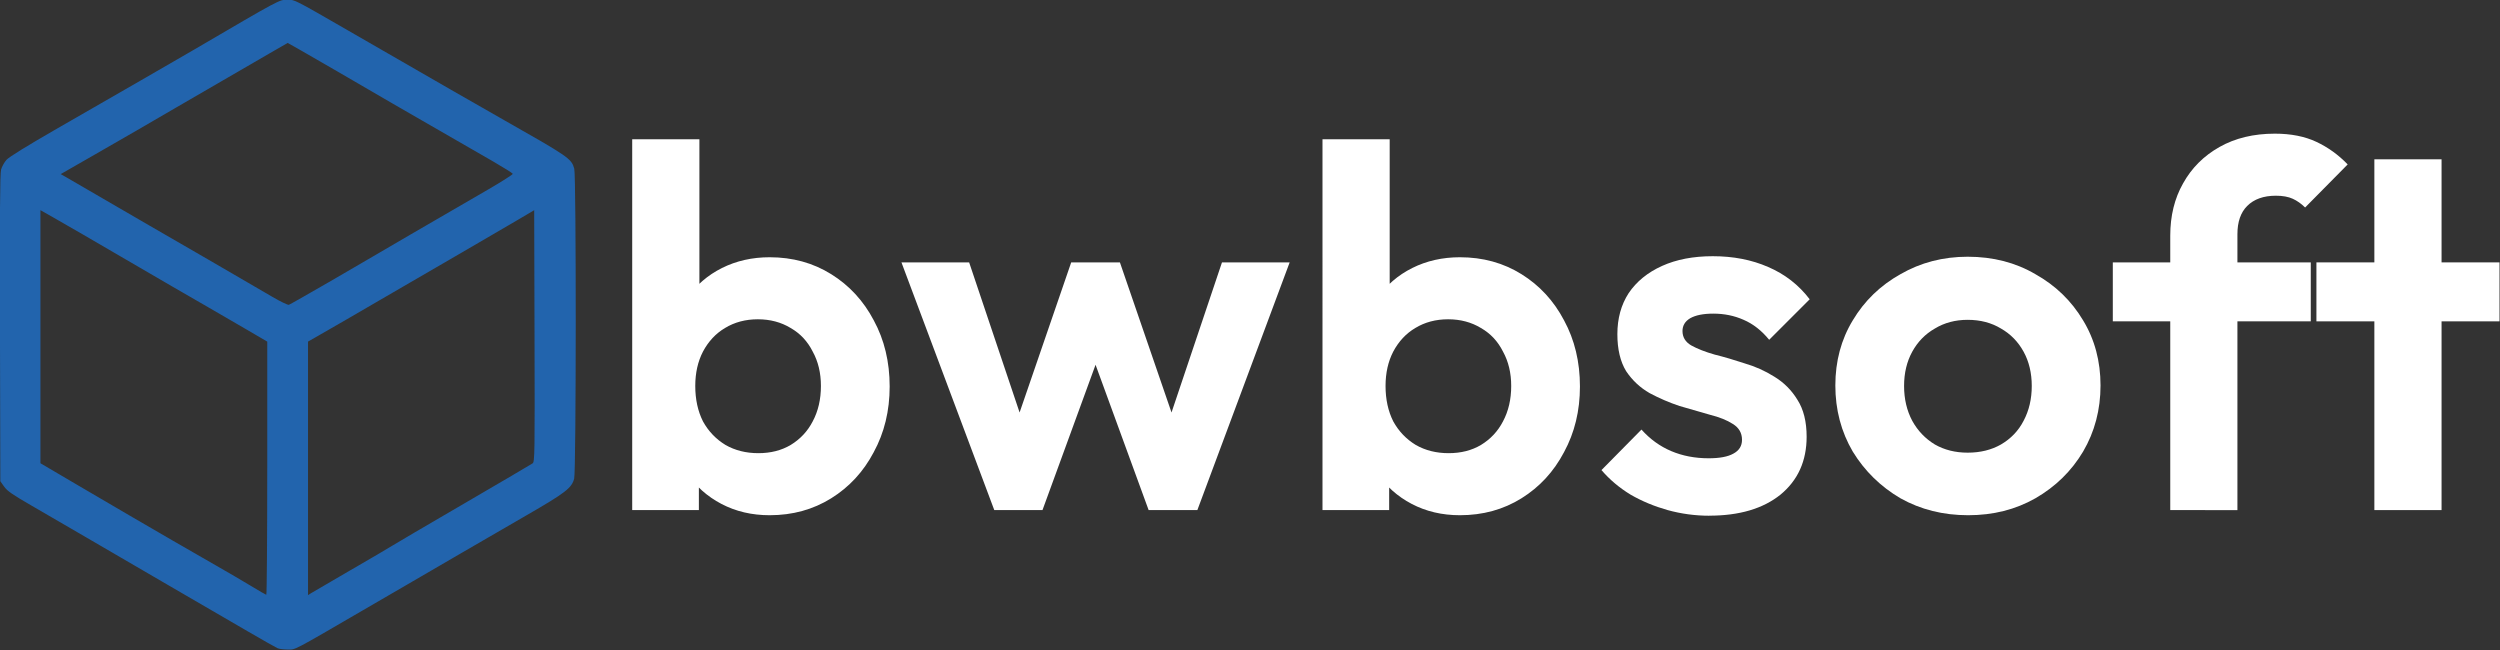 <?xml version="1.0" encoding="UTF-8" standalone="no"?>
<!-- Created with Inkscape (http://www.inkscape.org/) -->

<svg
   width="500"
   height="130"
   viewBox="0 0 132.292 34.396"
   version="1.1"
   id="svg5205"
   inkscape:version="1.2.2 (b0a8486541, 2022-12-01)"
   sodipodi:docname="bwbsoft_white2.svg"
   xmlns:inkscape="http://www.inkscape.org/namespaces/inkscape"
   xmlns:sodipodi="http://sodipodi.sourceforge.net/DTD/sodipodi-0.dtd"
   xmlns="http://www.w3.org/2000/svg"
   xmlns:svg="http://www.w3.org/2000/svg">
  <rect x="0" y="0" width="132.292" height="34.396" fill="#333333" stroke="none"/>
  <sodipodi:namedview
     id="namedview5207"
     pagecolor="#ffffff"
     bordercolor="#000000"
     borderopacity="0.25"
     inkscape:showpageshadow="2"
     inkscape:pageopacity="0.0"
     inkscape:pagecheckerboard="0"
     inkscape:deskcolor="#d1d1d1"
     inkscape:document-units="mm"
     showgrid="false"
     inkscape:zoom="1.1111933"
     inkscape:cx="323.97604"
     inkscape:cy="110.69181"
     inkscape:window-width="2560"
     inkscape:window-height="1048"
     inkscape:window-x="1920"
     inkscape:window-y="0"
     inkscape:window-maximized="1"
     inkscape:current-layer="g6187" />
  <defs
     id="defs5202" />
  <g
     inkscape:label="Layer 1"
     inkscape:groupmode="layer"
     id="layer1">
    <g
       id="g7645"
       transform="translate(-23.683,-59.437)">
      <g
         id="g6187"
         transform="matrix(1.202,0,0,1.202,-34.752,-39.122)">
        <g
           aria-label="bwbsoft"
           id="text790"
           style="font-size:22.578px;font-family:outfit;-inkscape-font-specification:outfit;stroke-width:0.265;fill:#ffffff">
          <path
             d="m 82.498,104.678 q -1.174,0 -2.122,-0.497 -0.948,-0.497 -1.513,-1.355 -0.564,-0.858 -0.61,-1.919 v -3.883 q 0.045,-1.061 0.61,-1.897 0.587,-0.858 1.535,-1.332 0.948,-0.474 2.1,-0.474 1.513,0 2.709,0.745 1.197,0.745 1.874,2.032 0.7,1.287 0.7,2.913 0,1.603 -0.7,2.89 -0.677,1.287 -1.874,2.032 -1.197,0.745 -2.709,0.745 z m -6.051,-0.226 V 88.128 h 2.958 v 8.105 l -0.497,2.619 0.474,2.664 v 2.935 z m 5.554,-2.506 q 0.813,0 1.422,-0.361 0.632,-0.384 0.971,-1.039 0.361,-0.677 0.361,-1.558 0,-0.858 -0.361,-1.513 -0.339,-0.677 -0.971,-1.039 -0.632,-0.384 -1.445,-0.384 -0.813,0 -1.445,0.384 -0.61,0.361 -0.971,1.039 -0.339,0.655 -0.339,1.513 0,0.881 0.339,1.558 0.361,0.655 0.993,1.039 0.632,0.361 1.445,0.361 z"
             style="font-weight:600;-inkscape-font-specification:'outfit Semi-Bold';fill:#ffffff"
             id="path8289" />
          <path
             d="M 92.387,104.452 88.3,93.547 h 2.98 l 2.664,7.925 -0.903,0.023 2.732,-7.947 h 2.145 l 2.732,7.947 -0.903,-0.023 2.664,-7.925 h 2.98 l -4.064,10.905 h -2.145 l -2.754,-7.541 h 0.835 l -2.754,7.541 z"
             style="font-weight:600;-inkscape-font-specification:'outfit Semi-Bold';fill:#ffffff"
             id="path8291" />
          <path
             d="m 112.887,104.678 q -1.174,0 -2.122,-0.497 -0.948,-0.497 -1.513,-1.355 -0.564,-0.858 -0.61,-1.919 v -3.883 q 0.045,-1.061 0.61,-1.897 0.587,-0.858 1.535,-1.332 0.948,-0.474 2.1,-0.474 1.513,0 2.709,0.745 1.197,0.745 1.874,2.032 0.7,1.287 0.7,2.913 0,1.603 -0.7,2.89 -0.677,1.287 -1.874,2.032 -1.197,0.745 -2.709,0.745 z m -6.051,-0.226 V 88.128 h 2.958 v 8.105 l -0.497,2.619 0.474,2.664 v 2.935 z m 5.554,-2.506 q 0.813,0 1.422,-0.361 0.632,-0.384 0.971,-1.039 0.361,-0.677 0.361,-1.558 0,-0.858 -0.361,-1.513 -0.339,-0.677 -0.971,-1.039 -0.632,-0.384 -1.445,-0.384 -0.813,0 -1.445,0.384 -0.61,0.361 -0.971,1.039 -0.339,0.655 -0.339,1.513 0,0.881 0.339,1.558 0.361,0.655 0.993,1.039 0.632,0.361 1.445,0.361 z"
             style="font-weight:600;-inkscape-font-specification:'outfit Semi-Bold';fill:#ffffff"
             id="path8293" />
          <path
             d="m 123.86,104.7 q -0.926,0 -1.829,-0.248 -0.881,-0.248 -1.626,-0.677 -0.745,-0.452 -1.287,-1.084 l 1.761,-1.784 q 0.564,0.632 1.31,0.948 0.745,0.316 1.648,0.316 0.722,0 1.084,-0.203 0.384,-0.203 0.384,-0.61 0,-0.452 -0.406,-0.7 -0.384,-0.248 -1.016,-0.406 -0.632,-0.181 -1.332,-0.384 -0.677,-0.226 -1.31,-0.564 -0.632,-0.361 -1.039,-0.971 -0.384,-0.632 -0.384,-1.626 0,-1.039 0.497,-1.806 0.519,-0.768 1.468,-1.197 0.948,-0.429 2.235,-0.429 1.355,0 2.438,0.474 1.106,0.474 1.829,1.422 l -1.784,1.784 q -0.497,-0.61 -1.129,-0.881 -0.61,-0.271 -1.332,-0.271 -0.655,0 -1.016,0.203 -0.339,0.203 -0.339,0.564 0,0.406 0.384,0.632 0.406,0.226 1.039,0.406 0.632,0.158 1.31,0.384 0.7,0.203 1.31,0.587 0.632,0.384 1.016,1.016 0.406,0.632 0.406,1.626 0,1.603 -1.151,2.551 -1.151,0.926 -3.138,0.926 z"
             style="font-weight:600;-inkscape-font-specification:'outfit Semi-Bold';fill:#ffffff"
             id="path8295" />
          <path
             d="m 135.262,104.678 q -1.648,0 -2.98,-0.745 -1.31,-0.768 -2.1,-2.055 -0.768,-1.31 -0.768,-2.913 0,-1.603 0.768,-2.867 0.768,-1.287 2.1,-2.032 1.332,-0.768 2.958,-0.768 1.671,0 2.98,0.768 1.332,0.745 2.1,2.032 0.768,1.264 0.768,2.867 0,1.603 -0.768,2.913 -0.768,1.287 -2.1,2.055 -1.31,0.745 -2.958,0.745 z m -0.023,-2.754 q 0.835,0 1.468,-0.361 0.655,-0.384 0.993,-1.039 0.361,-0.677 0.361,-1.535 0,-0.858 -0.361,-1.513 -0.361,-0.655 -0.993,-1.016 -0.632,-0.384 -1.468,-0.384 -0.813,0 -1.445,0.384 -0.632,0.361 -0.993,1.016 -0.361,0.655 -0.361,1.513 0,0.858 0.361,1.535 0.361,0.655 0.993,1.039 0.632,0.361 1.445,0.361 z"
             style="font-weight:600;-inkscape-font-specification:'outfit Semi-Bold';fill:#ffffff"
             id="path8297" />
          <path
             d="M 144.158,104.452 V 92.373 q 0,-1.31 0.564,-2.303 0.564,-1.016 1.603,-1.603 1.039,-0.587 2.438,-0.587 1.061,0 1.829,0.361 0.768,0.361 1.377,0.993 l -1.874,1.897 q -0.248,-0.248 -0.542,-0.384 -0.294,-0.135 -0.745,-0.135 -0.813,0 -1.264,0.452 -0.429,0.429 -0.429,1.242 v 12.147 z m -2.529,-8.309 v -2.596 h 8.715 v 2.596 z"
             style="font-weight:600;-inkscape-font-specification:'outfit Semi-Bold';fill:#ffffff"
             id="path8299" />
          <path
             d="M 153.144,104.452 V 89.009 h 2.958 v 15.443 z m -2.551,-8.309 v -2.596 h 8.06 v 2.596 z"
             style="font-weight:600;-inkscape-font-specification:'outfit Semi-Bold';fill:#ffffff"
             id="path8301" />
        </g>
        <path
           style="fill:#2264ad;fill-opacity:1;stroke-width:0.056"
           d="m 60.848,110.54 c -0.067,-0.027 -0.66,-0.362 -1.318,-0.745 -0.658,-0.383 -2.232,-1.297 -3.497,-2.032 -1.265,-0.735 -2.906,-1.69 -3.646,-2.123 -0.74,-0.432 -1.813,-1.055 -2.384,-1.385 -0.841,-0.485 -1.07,-0.644 -1.206,-0.836 l -0.168,-0.238 -0.016,-6.741 c -0.012,-4.985 8.5e-4,-6.803 0.049,-6.978 0.036,-0.13 0.144,-0.325 0.24,-0.432 0.111,-0.123 0.918,-0.622 2.195,-1.356 1.111,-0.639 2.777,-1.597 3.702,-2.129 0.926,-0.532 1.961,-1.13 2.3,-1.329 3.899,-2.281 3.805,-2.231 4.168,-2.231 0.332,0 0.261,-0.036 2.704,1.372 4.133,2.383 5.675,3.269 6.648,3.82 3.058,1.733 3.152,1.798 3.277,2.248 0.089,0.32 0.085,13.285 -0.004,13.639 -0.105,0.415 -0.383,0.629 -2.127,1.634 -0.877,0.505 -2.137,1.236 -2.801,1.623 -0.663,0.387 -1.648,0.96 -2.188,1.273 -0.54,0.313 -1.537,0.893 -2.216,1.287 -3.086,1.795 -2.931,1.714 -3.277,1.71 -0.172,-0.002 -0.368,-0.026 -0.435,-0.053 z m -0.467,-7.93 v -5.574 l -0.912,-0.534 c -0.501,-0.294 -1.265,-0.737 -1.697,-0.985 -0.432,-0.248 -1.151,-0.663 -1.599,-0.923 -1.536,-0.894 -3.282,-1.91 -3.927,-2.286 -0.355,-0.207 -0.916,-0.53 -1.248,-0.718 l -0.603,-0.342 v 5.571 5.571 l 1.529,0.899 c 0.841,0.495 1.92,1.126 2.398,1.404 0.478,0.278 1.324,0.769 1.879,1.092 0.555,0.323 1.414,0.816 1.907,1.097 0.494,0.281 1.188,0.687 1.543,0.902 0.355,0.216 0.664,0.394 0.687,0.397 0.023,0.002 0.042,-2.504 0.042,-5.57 z m 3.674,4.483 c 0.895,-0.518 1.715,-0.999 1.823,-1.07 0.108,-0.07 1.522,-0.899 3.141,-1.842 1.62,-0.943 2.99,-1.747 3.044,-1.787 0.093,-0.069 0.098,-0.382 0.084,-5.609 l -0.015,-5.536 -0.785,0.464 c -0.432,0.255 -1.517,0.888 -2.412,1.406 -0.895,0.518 -2.258,1.309 -3.029,1.758 -1.856,1.08 -2.586,1.503 -3.212,1.86 l -0.519,0.297 v 5.581 5.581 l 0.126,-0.081 c 0.069,-0.045 0.858,-0.505 1.753,-1.023 z M 63.073,94.428 c 0.911,-0.527 1.858,-1.079 2.104,-1.225 0.408,-0.242 1.89,-1.104 4.922,-2.861 0.609,-0.353 1.1,-0.666 1.09,-0.695 -0.009,-0.029 -0.407,-0.279 -0.883,-0.554 -1.441,-0.834 -2.696,-1.557 -3.082,-1.775 -0.405,-0.229 -1.923,-1.109 -3.759,-2.179 -0.663,-0.387 -1.427,-0.827 -1.696,-0.978 l -0.49,-0.275 -0.8,0.461 c -0.827,0.477 -2.001,1.158 -4.082,2.367 -0.663,0.386 -1.459,0.848 -1.767,1.027 -0.309,0.179 -1.187,0.685 -1.952,1.123 l -1.391,0.797 0.241,0.136 c 0.132,0.075 0.91,0.527 1.727,1.004 0.818,0.477 1.701,0.99 1.963,1.139 0.566,0.322 4.464,2.583 5.385,3.123 0.355,0.208 0.683,0.366 0.728,0.352 0.046,-0.015 0.828,-0.458 1.739,-0.986 z"
           id="path4486" />
      </g>
    </g>
  </g>
</svg>
